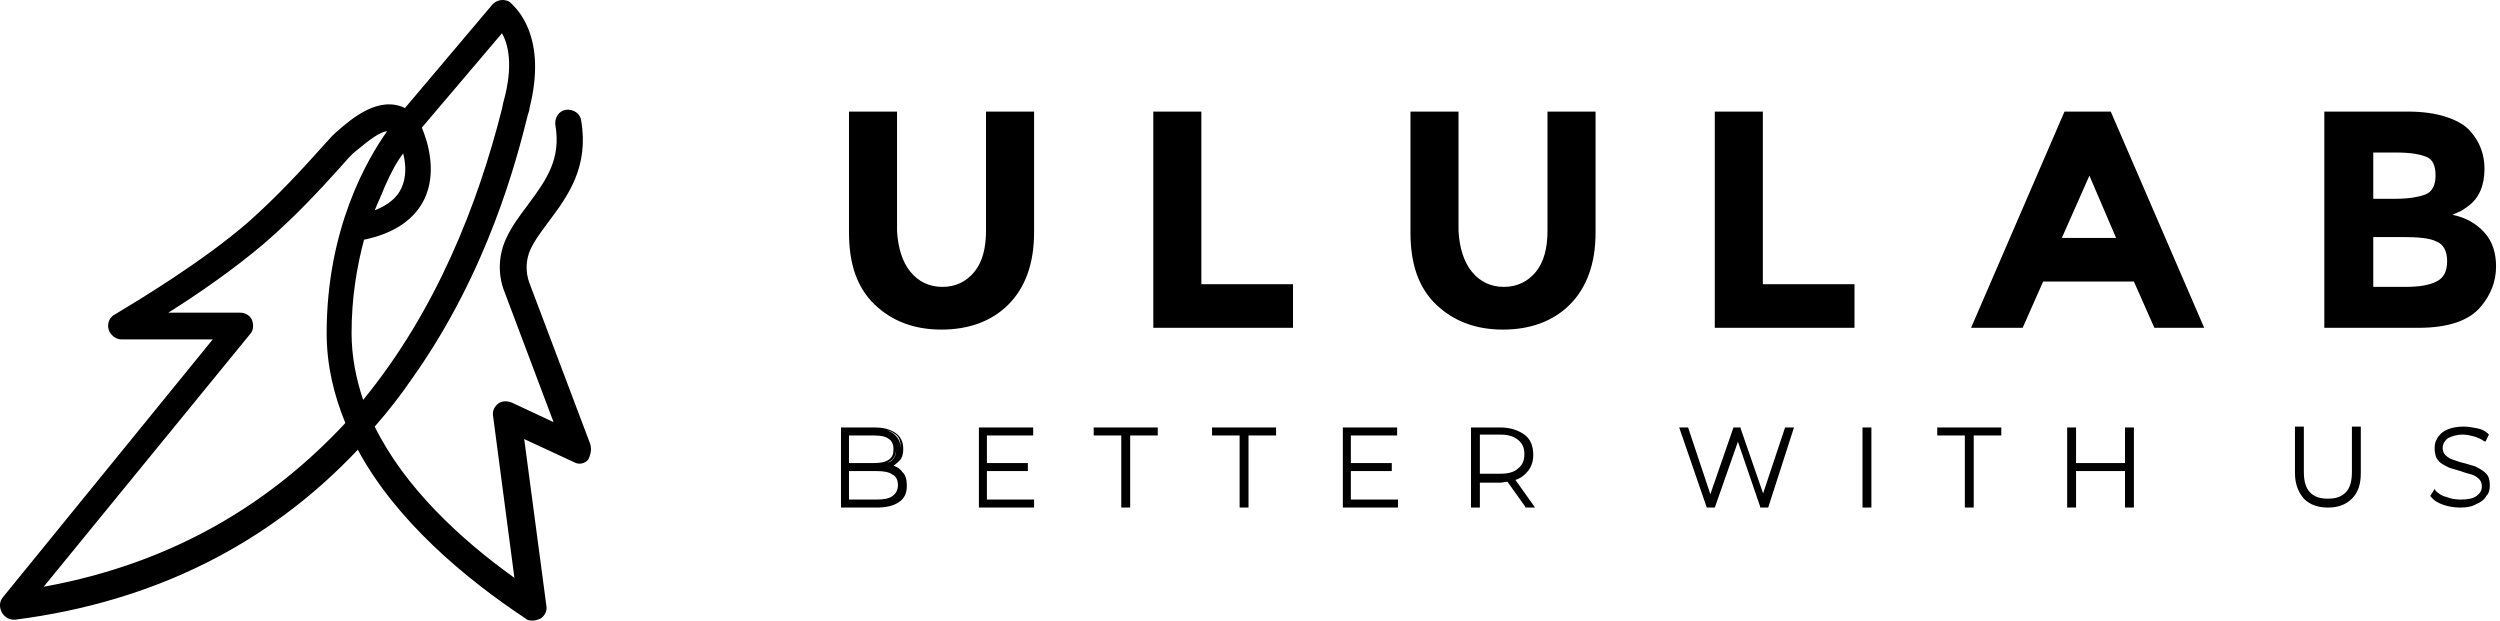 <svg width="282" height="70" viewBox="0 0 282 70" fill="none" xmlns="http://www.w3.org/2000/svg">
<path fill-rule="evenodd" clip-rule="evenodd" d="M66.557 50.026L59.732 31.959C59.23 30.654 59.33 29.249 59.832 28.145C60.251 27.223 60.88 26.37 61.544 25.472C61.675 25.294 61.808 25.115 61.94 24.933C64.048 22.122 66.457 18.81 65.554 13.591C65.453 12.787 64.65 12.286 63.847 12.386C63.044 12.486 62.542 13.289 62.643 14.092C63.319 17.957 61.577 20.334 59.745 22.834L59.745 22.834C59.674 22.931 59.602 23.029 59.531 23.126L59.531 23.126C58.628 24.33 57.724 25.535 57.122 26.84C56.219 28.747 56.118 30.955 56.922 32.962L62.442 47.617L57.724 45.409C57.223 45.208 56.62 45.208 56.219 45.509C55.817 45.81 55.516 46.312 55.617 46.914L58.026 65.182C52.003 60.866 45.68 55.044 42.267 48.119C43.773 46.412 45.178 44.606 46.483 42.699C55.115 30.553 58.327 17.806 59.531 12.988C59.632 12.687 59.732 12.386 59.732 12.185C61.741 4.239 58.348 1.03 57.645 0.366L57.645 0.365C57.576 0.3 57.533 0.259 57.524 0.241C56.922 -0.161 56.018 -0.06 55.516 0.542L45.68 12.185C42.769 10.78 39.758 13.289 38.051 14.795C37.629 15.133 37.135 15.685 36.449 16.451L36.449 16.451L36.449 16.451L36.449 16.451L36.449 16.451L36.449 16.451C36.321 16.594 36.186 16.745 36.044 16.903C34.237 18.91 31.427 22.022 27.914 25.133C22.81 29.545 15.469 33.958 13.474 35.156L13.474 35.157L13.472 35.157L13.472 35.158C13.153 35.349 12.972 35.458 12.958 35.472C12.356 35.773 12.055 36.475 12.256 37.178C12.456 37.78 13.059 38.282 13.661 38.282H23.999L0.311 67.39C-0.09 67.892 -0.09 68.494 0.211 69.097C0.512 69.599 1.014 69.9 1.516 69.9H1.716C17.375 67.892 30.323 61.368 40.36 50.728C44.676 58.758 52.505 65.282 59.33 69.799C59.531 70 59.832 70 60.133 70C60.372 70 60.547 69.937 60.759 69.861L60.759 69.861L60.819 69.84L60.868 69.823C60.89 69.815 60.913 69.807 60.936 69.799C61.438 69.498 61.739 68.896 61.639 68.394L59.13 49.524L64.751 52.134C65.252 52.435 65.955 52.334 66.356 51.833C66.658 51.23 66.758 50.628 66.557 50.026ZM45.479 17.304C45.78 18.509 45.88 19.914 45.278 21.219C44.776 22.323 43.773 23.126 42.267 23.728C42.455 23.258 42.644 22.831 42.822 22.428L42.822 22.428C43.023 21.971 43.211 21.545 43.371 21.118C44.074 19.512 44.776 18.208 45.479 17.304ZM4.928 66.186L28.215 37.68C28.616 37.279 28.616 36.576 28.416 36.074C28.215 35.572 27.613 35.271 27.111 35.271H18.981C22.192 33.264 26.408 30.353 29.821 27.442C33.513 24.249 36.312 21.155 38.219 19.048L38.219 19.047L38.252 19.011C38.356 18.894 38.456 18.781 38.553 18.671L38.553 18.671L38.553 18.671L38.553 18.671L38.553 18.671L38.553 18.671L38.553 18.671L38.554 18.671C39.208 17.932 39.709 17.366 40.059 17.104C41.866 15.598 42.869 14.895 43.672 14.795C41.464 17.907 36.847 25.736 36.847 37.58C36.847 41.193 37.65 44.505 38.955 47.717C30.825 56.45 19.884 63.476 4.928 66.186ZM39.657 37.58C39.657 33.565 40.26 30.052 41.063 27.04C44.475 26.338 46.784 24.732 47.888 22.423C49.293 19.412 48.289 16.1 47.587 14.393L56.62 3.754C57.323 4.958 57.925 7.367 56.821 11.382C56.765 11.551 56.74 11.689 56.711 11.848L56.711 11.848L56.711 11.848L56.711 11.848C56.689 11.972 56.664 12.11 56.62 12.286C53.91 23.026 49.193 35.07 40.962 45.108C40.159 42.699 39.657 40.189 39.657 37.58ZM265.295 53.238V48.319V48.119H266.299V53.338C266.299 54.643 265.998 55.546 265.295 56.249C264.593 56.952 263.689 57.253 262.585 57.253C261.481 57.253 260.578 56.952 259.875 56.249C259.273 55.546 258.872 54.643 258.872 53.338V48.119H259.875V53.238C259.875 54.241 260.076 55.044 260.578 55.546C261.08 56.048 261.682 56.249 262.585 56.249C263.489 56.249 264.091 56.048 264.593 55.546C265.095 55.044 265.295 54.241 265.295 53.238ZM100.784 52.535C101.085 52.334 101.286 52.134 101.487 51.933C101.788 51.632 101.888 51.13 101.888 50.628C101.888 49.825 101.587 49.223 100.985 48.821C100.383 48.42 99.68 48.219 98.677 48.219H94.862V57.253H98.877C99.981 57.253 100.784 57.052 101.387 56.651C101.989 56.249 102.29 55.647 102.29 54.844C102.29 54.141 102.19 53.639 101.788 53.238C101.587 52.937 101.186 52.636 100.784 52.535ZM101.085 50.728C101.085 51.331 100.885 51.732 100.483 52.033C100.333 52.124 100.182 52.194 100.022 52.244C100.152 52.184 100.282 52.114 100.383 52.033C100.875 51.742 101.065 51.26 101.085 50.678V50.728ZM98.877 56.349H95.766V53.137H98.877C99.68 53.137 100.282 53.238 100.684 53.539C101.085 53.74 101.286 54.141 101.286 54.743C101.286 55.245 101.085 55.647 100.684 55.948C100.282 56.249 99.68 56.349 98.877 56.349ZM95.766 52.234V49.123H98.576C99.379 49.123 99.881 49.223 100.282 49.524C100.584 49.725 100.784 50.126 100.784 50.628C100.784 51.23 100.684 51.531 100.282 51.833C99.881 52.134 99.279 52.234 98.576 52.234H95.766ZM101.587 50.427V50.477C101.577 49.805 101.276 49.313 100.794 48.922C100.574 48.751 100.293 48.621 99.971 48.52C100.333 48.59 100.634 48.721 100.895 48.922C101.397 49.223 101.597 49.725 101.597 50.427H101.587ZM111.324 56.349V53.137H115.941V52.234H111.324V49.123H116.543V48.219H110.42V57.253H116.643V56.349H111.324ZM126.48 49.123H123.368V48.219H130.595V49.123H127.484V57.253H126.48V49.123ZM136.718 49.123H139.829V57.253H140.833V49.123H143.945V48.219H136.718V49.123ZM152.376 53.137V56.349H157.696V57.253H151.473V48.219H157.595V49.123H152.376V52.234H156.993V53.137H152.376ZM172.952 56.952L172.551 56.4L170.945 54.141C171.547 53.94 172.049 53.539 172.35 53.137C172.752 52.636 172.952 52.033 172.952 51.331C172.952 50.327 172.651 49.524 171.949 49.022C171.246 48.52 170.343 48.219 169.239 48.219H165.926V57.253H166.93V54.442H169.239C169.389 54.442 169.515 54.417 169.64 54.392C169.766 54.367 169.891 54.342 170.042 54.342L172.049 57.152V57.253H173.153L172.942 56.952H172.952ZM171.246 49.624C171.748 50.026 171.949 50.528 171.949 51.23C171.949 51.933 171.748 52.435 171.246 52.836C170.845 53.238 170.142 53.438 169.239 53.438H166.93V49.022H169.239C170.142 49.022 170.744 49.223 171.246 49.624ZM196.339 48.319L198.879 55.657L201.358 48.219H202.362L199.451 57.253H198.547V57.152L196.038 49.825L193.428 57.253H192.525L189.413 48.219H190.417L192.927 55.747L195.536 48.219H196.339V48.319ZM196.028 49.223V49.243L196.169 49.624L196.028 49.223ZM211.094 48.219H210.09V57.253H211.094V48.219ZM221.633 49.123H218.522V48.219H225.748V49.123H222.637V57.253H221.633V49.123ZM239.7 52.234H234.18V48.219H233.176V57.253H234.18V53.137H239.7V57.253H240.704V48.219H239.7V52.234ZM222.336 36.977L232.875 12.587H238.094L248.634 36.977H243.013L240.704 31.758H230.466L228.157 36.977H222.336ZM235.685 19.814L232.574 26.84H238.697L235.685 19.814ZM279.849 34.568C280.953 33.264 281.556 31.758 281.556 30.052C281.556 28.546 281.154 27.241 280.251 26.238C279.348 25.234 278.143 24.531 276.637 24.23C276.873 24.112 277.073 24.029 277.24 23.96C277.357 23.912 277.458 23.87 277.541 23.828C277.742 23.728 278.043 23.527 278.444 23.226C279.649 22.323 280.251 20.918 280.251 19.011C280.251 17.505 279.749 15.999 278.645 14.795C278.043 14.092 277.139 13.591 275.935 13.189C274.73 12.787 273.225 12.587 271.619 12.587H262.184V36.977H272.823C276.136 36.977 278.545 36.174 279.849 34.568ZM267.704 17.204H270.314C271.92 17.204 273.024 17.405 273.727 17.706C274.429 18.007 274.73 18.709 274.73 19.814C274.73 20.918 274.329 21.62 273.626 21.922C272.823 22.223 271.719 22.423 270.214 22.423H267.704V17.204ZM274.831 31.758C274.028 32.16 272.924 32.36 271.318 32.36H267.704V26.739H270.916C272.723 26.739 274.028 26.84 274.831 27.241C275.634 27.542 276.035 28.345 276.035 29.449C276.035 30.654 275.634 31.357 274.831 31.758ZM278.569 52.418C278.933 52.518 279.253 52.606 279.448 52.736C279.849 52.937 280.151 53.137 280.452 53.438C280.753 53.739 280.853 54.241 280.853 54.743C280.853 55.245 280.753 55.647 280.452 55.948C280.251 56.349 279.849 56.65 279.348 56.851C278.846 57.152 278.243 57.253 277.541 57.253C276.838 57.253 276.236 57.152 275.634 56.952C275.032 56.751 274.53 56.45 274.229 56.048L274.128 55.948L274.63 55.145L274.73 55.346C275.032 55.647 275.433 55.948 275.935 56.048C276.437 56.249 276.939 56.349 277.541 56.349C278.344 56.349 278.946 56.249 279.348 55.948C279.749 55.647 279.95 55.346 279.95 54.844C279.95 54.542 279.849 54.241 279.649 54.041C279.448 53.84 279.147 53.639 278.846 53.539C278.74 53.504 278.61 53.468 278.463 53.429C278.192 53.356 277.867 53.268 277.541 53.137C277.328 53.066 277.114 53.008 276.914 52.953C276.55 52.853 276.23 52.765 276.035 52.635C275.634 52.435 275.232 52.234 275.032 51.933C274.841 51.742 274.73 51.451 274.68 51.12C274.65 50.969 274.63 50.809 274.63 50.628V50.598V50.528C274.63 50.106 274.71 49.765 274.911 49.484C274.921 49.464 274.931 49.444 274.931 49.423C274.991 49.293 275.072 49.193 275.172 49.102C275.393 48.811 275.734 48.58 276.136 48.42C276.637 48.219 277.24 48.119 277.942 48.119C278.444 48.119 278.946 48.219 279.448 48.319C279.95 48.42 280.351 48.62 280.652 48.922L280.753 49.022L280.351 49.825L280.151 49.725C279.849 49.524 279.448 49.323 279.046 49.223C278.645 49.122 278.243 49.022 277.842 49.022C277.039 49.022 276.537 49.223 276.136 49.423C275.734 49.725 275.533 50.126 275.533 50.528C275.533 50.829 275.634 51.13 275.835 51.331C276.035 51.531 276.336 51.732 276.637 51.833C276.705 51.855 276.783 51.883 276.869 51.913C277.164 52.018 277.553 52.156 277.942 52.234C278.156 52.305 278.369 52.364 278.569 52.418ZM174.558 26.037C174.558 27.944 174.157 29.55 173.254 30.654C172.35 31.758 171.146 32.36 169.64 32.36C168.135 32.36 166.93 31.758 166.027 30.654C165.123 29.55 164.621 27.944 164.521 26.037V12.587H159.101V26.238C159.101 29.75 160.004 32.461 162.012 34.368C164.019 36.275 166.529 37.178 169.54 37.178C172.551 37.178 175.161 36.275 177.068 34.368C178.975 32.461 179.979 29.75 179.979 26.238V12.587H174.558V26.037ZM130.093 12.587H135.513V32.059H145.852V36.977H130.093V12.587ZM116.643 26.238V12.587H111.223V26.037C111.223 27.944 110.822 29.55 109.918 30.654C109.015 31.758 107.81 32.36 106.305 32.36C104.799 32.36 103.595 31.758 102.691 30.654C101.788 29.55 101.286 27.944 101.186 26.037V12.587H95.766V26.238C95.766 29.75 96.669 32.461 98.677 34.368C100.684 36.275 103.193 37.178 106.204 37.178C109.216 37.178 111.825 36.275 113.732 34.368C115.64 32.461 116.643 29.75 116.643 26.238ZM193.428 12.587H198.849V32.059H209.187V36.977H193.428V12.587Z" fill="black"/>
</svg>

